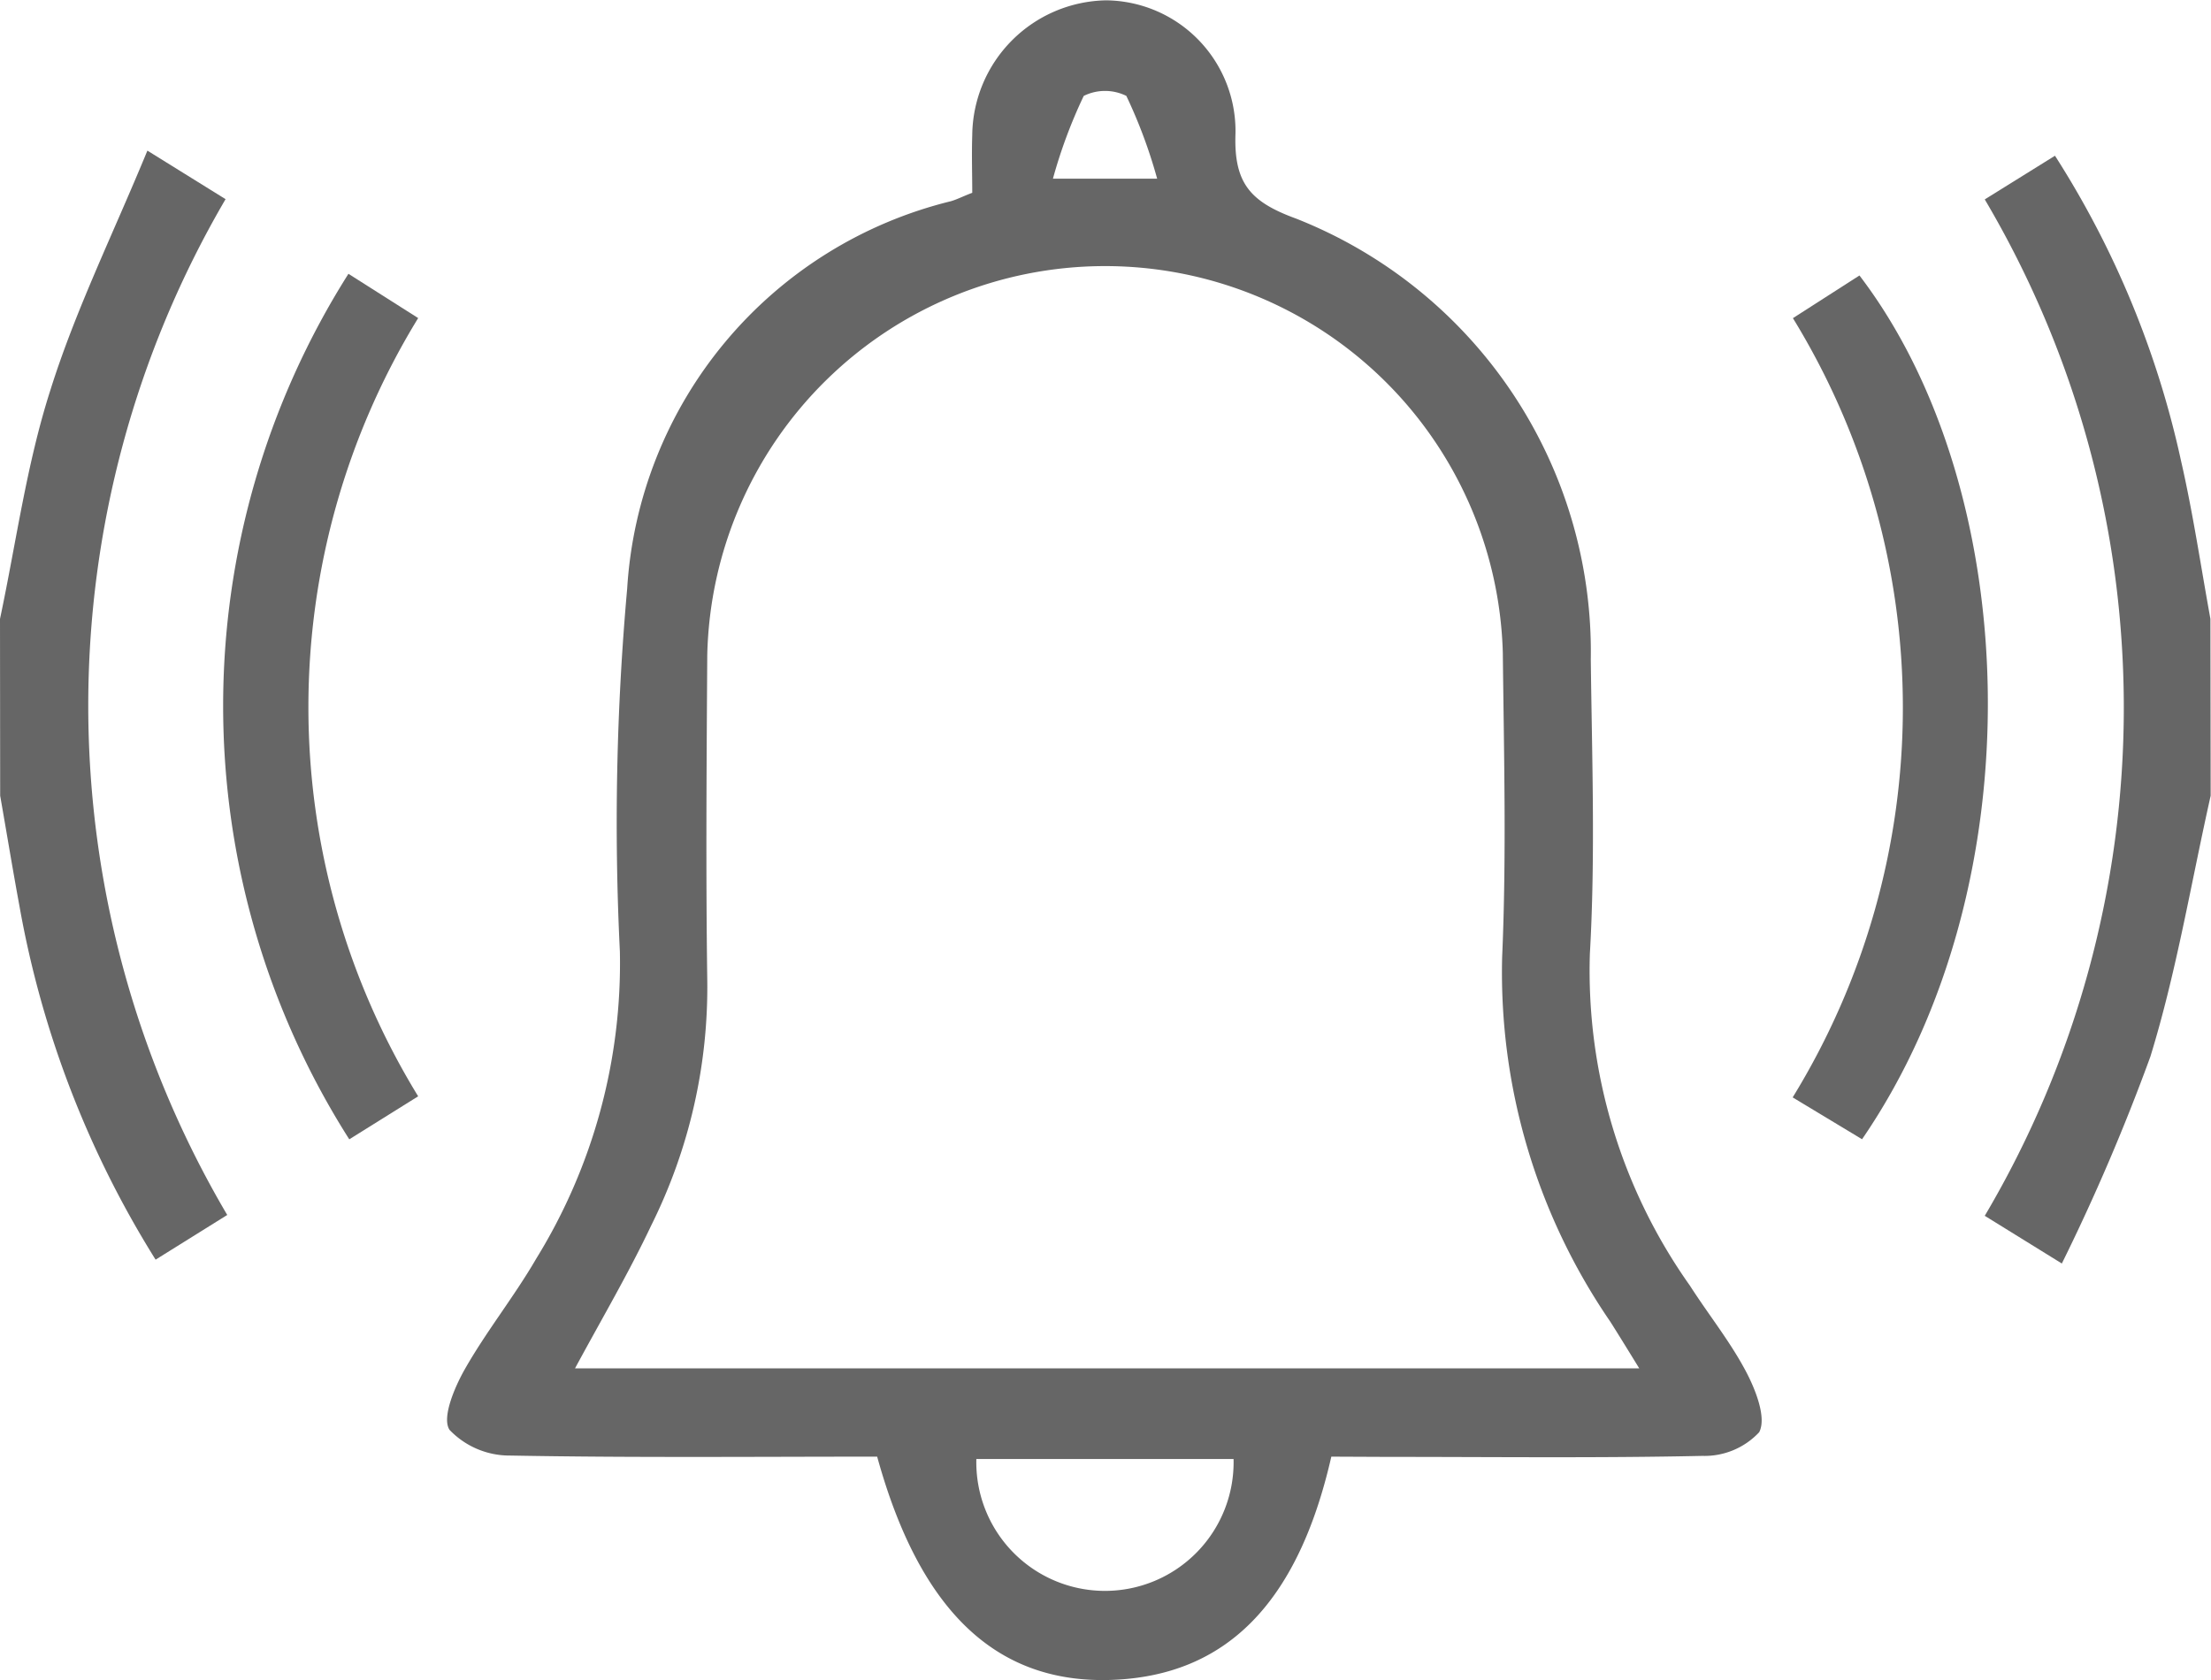 <svg xmlns="http://www.w3.org/2000/svg" id="alarm_icon" width="26.416" height="20.077" data-name="alarm icon" viewBox="0 0 26.416 20.077">
    <defs>
        <style>
            .cls-1{fill:#666}
        </style>
    </defs>
    <path id="Path_169" d="M300.7 2142.506c-.234 1.041-.407 2.1-.72 3.117a24.67 24.67 0 0 1-1.058 2.473l-.921-.57a11.931 11.931 0 0 0 0-12.146l.839-.522a11.166 11.166 0 0 1 1.506 3.646c.143.624.236 1.258.351 1.888z" class="cls-1" data-name="Path 169" transform="translate(-274.288 -2132.997)"/>
    <path id="Path_170" d="M96 2139.93c.193-.911.317-1.844.6-2.728.3-.958.75-1.87 1.161-2.868l.934.58a11.985 11.985 0 0 0 .02 12.139l-.856.534a11.875 11.875 0 0 1-1.627-4.228c-.081-.438-.153-.878-.23-1.316z" class="cls-1" data-name="Path 170" transform="translate(-96 -2132.534)"/>
    <path id="Path_171" d="M152.1 2136.412c-.4 1.757-1.261 2.62-2.626 2.668s-2.287-.807-2.8-2.668c-1.453 0-2.918.014-4.382-.013a.991.991 0 0 1-.727-.307c-.094-.142.056-.5.178-.717.259-.458.593-.873.857-1.328a6.724 6.724 0 0 0 1-3.672 31.368 31.368 0 0 1 .087-4.333 5.088 5.088 0 0 1 3.87-4.633c.074-.022.144-.059.253-.1 0-.223-.008-.456 0-.689a1.628 1.628 0 0 1 1.6-1.611 1.562 1.562 0 0 1 1.545 1.59c-.022.6.181.82.726 1.019a5.564 5.564 0 0 1 3.519 5.267c.014 1.174.056 2.35-.011 3.52a6.506 6.506 0 0 0 1.195 3.963c.221.345.482.669.672 1.03.115.219.245.551.156.722a.893.893 0 0 1-.679.283c-1.251.027-2.5.012-3.755.012zm-9.041-1.055h12.72c-.141-.229-.242-.394-.346-.558a7.374 7.374 0 0 1-1.292-4.359c.053-1.21.021-2.424.008-3.635a4.754 4.754 0 0 0-9.505.031c-.008 1.29-.018 2.581 0 3.87a6.381 6.381 0 0 1-.667 2.938c-.271.573-.595 1.124-.913 1.713zm4.8 1.083a1.537 1.537 0 1 0 3.073 0zm2.16-15.3a6.052 6.052 0 0 0-.368-.989.575.575 0 0 0-.509 0 6 6 0 0 0-.368.989z" class="cls-1" data-name="Path 171" transform="translate(-136.194 -2119.005)"/>
    <path id="Path_172" d="M120.214 2146.876l.833.529a8.9 8.9 0 0 0 0 9.3l-.823.514a9.654 9.654 0 0 1-.01-10.343z" class="cls-1" data-name="Path 172" transform="translate(-116.051 -2143.604)"/>
    <path id="Path_173" d="M278.436 2147.559l.795-.51c1.953 2.559 2.125 7.27.031 10.322l-.829-.5a8.9 8.9 0 0 0 .003-9.312z" class="cls-1" data-name="Path 173" transform="translate(-257.015 -2143.757)"/>
</svg>
